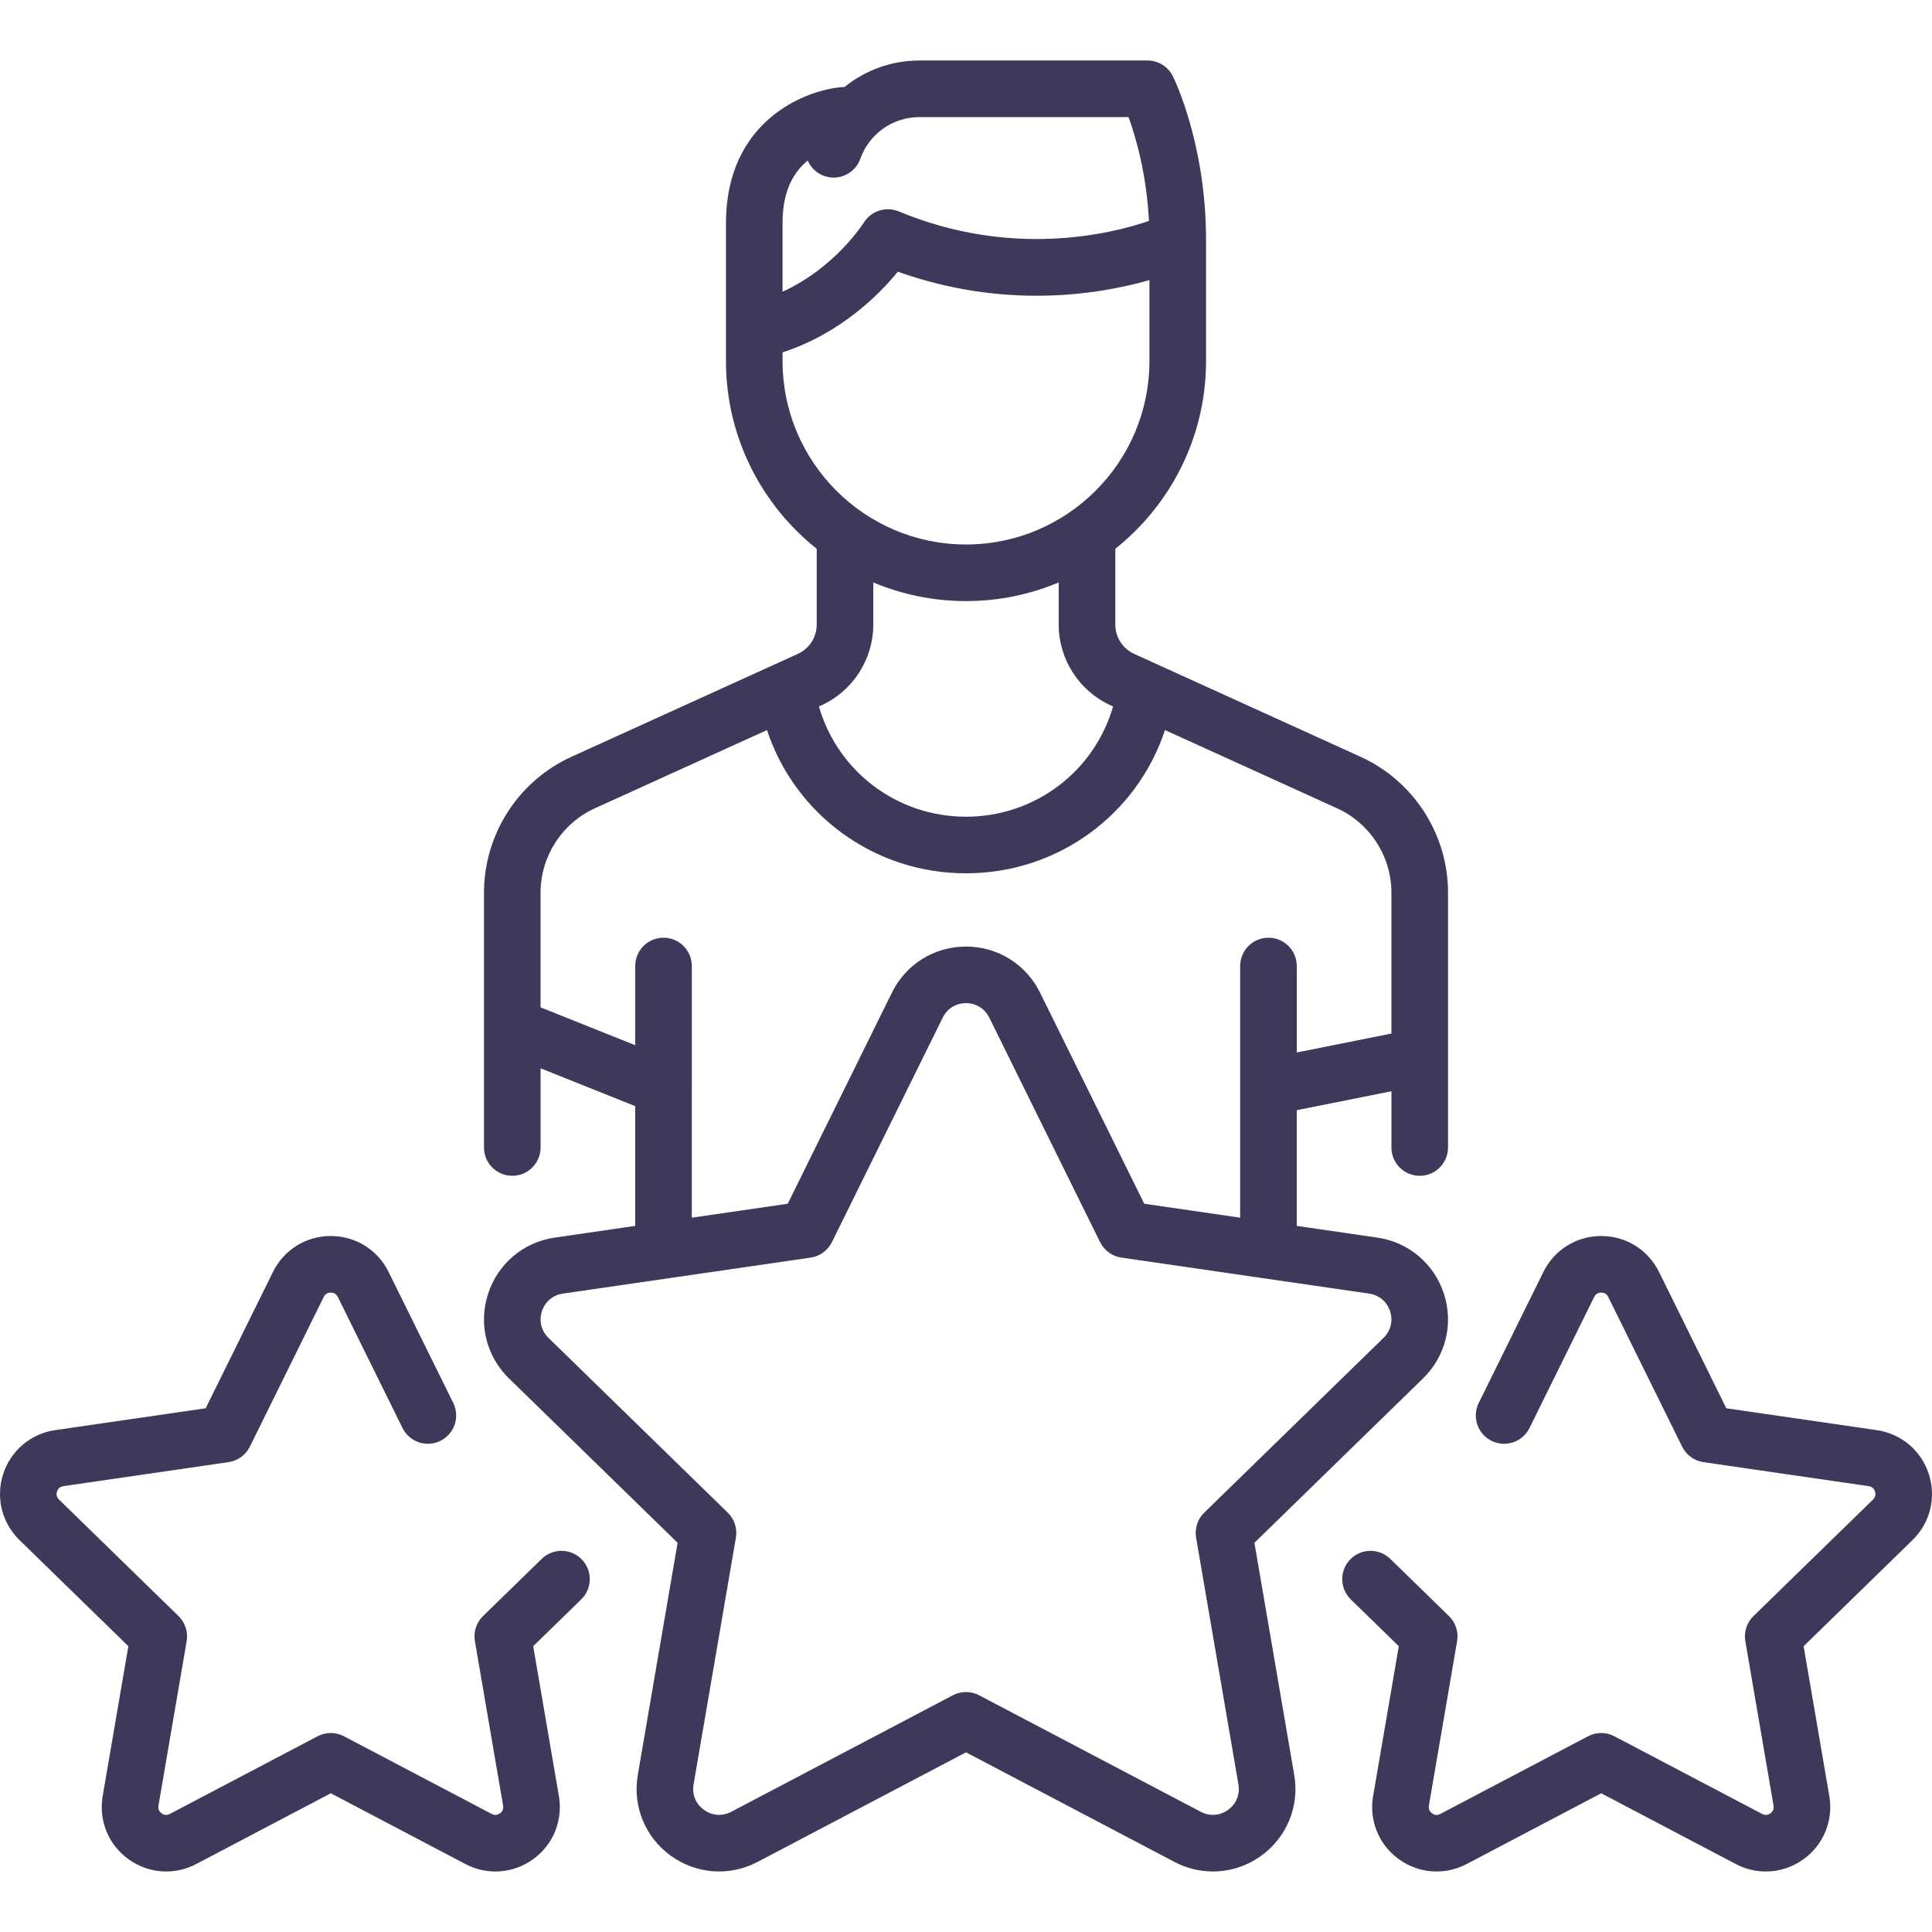 <?xml version="1.0" encoding="iso-8859-1"?>
<!-- Generator: Adobe Illustrator 19.0.0, SVG Export Plug-In . SVG Version: 6.00 Build 0)  -->
<svg xmlns="http://www.w3.org/2000/svg" xmlns:xlink="http://www.w3.org/1999/xlink" version="1.1" id="Capa_1" x="0px" y="0px" viewBox="0 0 511.998 511.998" style="enable-background:new 0 0 511.998 511.998;" xml:space="preserve" width="512px" height="512px">
<g>
	<g>
		<path d="M376.24,311.597c4.142,0,7.5-3.358,7.5-7.5v-67.529c0-15.476-9.104-29.614-23.192-36.018l-59.982-27.265    c-3.038-1.381-5.001-4.43-5.001-7.768v-20.08c14.639-11.665,24.048-29.628,24.048-49.757V63.616    c0-25.525-8.448-42.715-8.808-43.435c-1.27-2.541-3.867-4.146-6.708-4.146h-60.487c-7.374,0-14.317,2.589-19.81,7.02    c-0.201,0.001-0.402,0.003-0.606,0.021c-10.655,0.892-30.806,9.571-30.806,36.031V95.68c0,20.13,9.409,38.093,24.048,49.757v20.08    c0,3.337-1.963,6.386-5.001,7.768l-59.982,27.265c-14.089,6.404-23.192,20.542-23.192,36.018v67.529c0,4.142,3.358,7.5,7.5,7.5    s7.5-3.358,7.5-7.5V283.11l25.081,10.032v31.733l-21.333,3.1c-8.302,1.206-15.069,6.911-17.662,14.89    c-2.593,7.979-0.471,16.572,5.536,22.428l44.688,43.56l-10.549,61.506c-1.418,8.268,1.917,16.467,8.704,21.398    c6.786,4.93,15.614,5.568,23.041,1.666l55.235-29.04l55.237,29.04c3.229,1.698,6.724,2.536,10.201,2.536    c4.518,0,9.004-1.416,12.839-4.202c6.787-4.931,10.122-13.13,8.704-21.398l-10.552-61.506l44.688-43.56    c6.007-5.855,8.128-14.449,5.536-22.428s-9.36-13.684-17.661-14.89l-21.333-3.1v-30.662l25.081-5.016v14.9    C368.74,308.239,372.098,311.597,376.24,311.597z M207.384,59.107c0.002-7.443,2.192-12.88,6.667-16.569    c0.799,1.849,2.329,3.375,4.377,4.099c3.905,1.378,8.19-0.667,9.571-4.571c2.333-6.598,8.605-11.031,15.608-11.031h55.466    c1.892,5.197,4.768,14.949,5.408,27.516c-10.096,3.455-36.346,9.937-66.311-2.528c-3.395-1.412-7.328-0.129-9.268,2.993    c-0.088,0.142-7.558,11.929-21.518,18.294V59.107z M207.386,95.68v-2.298c15.274-4.984,25.474-15.166,30.549-21.378    c28.391,10.109,53.191,6.081,66.675,2.225V95.68c0,26.806-21.808,48.613-48.613,48.613    C229.193,144.292,207.386,122.486,207.386,95.68z M294.356,186.939l0.619,0.281c-4.962,17.179-20.665,29.216-38.978,29.216    c-18.313,0-34.016-12.037-38.978-29.216l0.619-0.281c8.38-3.809,13.794-12.218,13.794-21.423v-11.163    c7.564,3.178,15.863,4.939,24.566,4.939c8.703,0,17.002-1.761,24.564-4.939v11.163    C280.562,174.721,285.977,183.13,294.356,186.939z M362.835,342.819c2.649,0.385,4.725,2.135,5.552,4.681    c0.828,2.546,0.177,5.183-1.74,7.051l-47.511,46.312c-1.768,1.723-2.575,4.206-2.157,6.639l11.216,65.392    c0.452,2.638-0.571,5.153-2.737,6.727c-2.166,1.574-4.874,1.771-7.244,0.523l-58.726-30.875c-1.093-0.574-2.292-0.861-3.49-0.861    c-1.198,0-2.397,0.287-3.49,0.861l-58.725,30.875c-2.37,1.247-5.079,1.05-7.244-0.523c-2.166-1.574-3.189-4.088-2.736-6.727    l11.216-65.392c0.417-2.433-0.389-4.916-2.157-6.639l-47.511-46.312c-1.917-1.869-2.568-4.505-1.741-7.051    c0.828-2.546,2.903-4.296,5.553-4.681l65.658-9.541c2.443-0.355,4.555-1.889,5.647-4.103l29.363-59.496    c1.185-2.401,3.491-3.834,6.168-3.834c2.677,0,4.983,1.434,6.168,3.834l29.363,59.496c1.092,2.213,3.204,3.748,5.647,4.103    L362.835,342.819z M368.737,273.901l-25.081,5.016v-22.916c0-4.142-3.358-7.5-7.5-7.5c-4.142,0-7.5,3.358-7.5,7.5v31.997    c0,0.019,0,0.038,0,0.056v34.642l-25.424-3.694l-27.618-55.96c-3.712-7.522-11.23-12.196-19.619-12.196    c-8.389,0-15.907,4.673-19.619,12.196l-27.618,55.96l-25.424,3.694v-34.758h0.002c0-0.008,0-0.016,0-0.024v-31.913    c0-4.142-3.358-7.5-7.5-7.5s-7.5,3.358-7.5,7.5v20.987l-25.081-10.032v-30.389c0-9.609,5.652-18.387,14.399-22.363l45.603-20.729    c7.431,22.429,28.403,37.961,52.738,37.961c24.336,0,45.308-15.532,52.739-37.961l45.603,20.729    c8.747,3.976,14.399,12.754,14.399,22.363V273.901z" fill="#3F385A"/>
	</g>
</g>
<g>
	<g>
		<path d="M154.165,413.249c-2.892-2.965-7.641-3.025-10.606-0.133l-15.551,15.158c-1.768,1.723-2.575,4.206-2.157,6.638    l7.477,43.596c0.181,1.056-0.351,1.692-0.83,2.04c-0.479,0.347-1.25,0.657-2.196,0.158l-39.151-20.583    c-2.186-1.148-4.795-1.148-6.98,0l-39.151,20.583c-0.948,0.498-1.717,0.189-2.196-0.159c-0.479-0.348-1.011-0.983-0.83-2.039    l7.477-43.596c0.417-2.433-0.389-4.915-2.157-6.638l-31.674-30.875c-0.767-0.748-0.71-1.575-0.528-2.138    c0.183-0.562,0.624-1.266,1.684-1.42l43.772-6.36c2.443-0.355,4.555-1.889,5.647-4.103l19.576-39.665    c0.474-0.961,1.279-1.163,1.87-1.163s1.396,0.202,1.87,1.163l17.136,34.721c1.833,3.714,6.328,5.238,10.045,3.406    c3.714-1.833,5.239-6.331,3.406-10.045l-17.136-34.721c-2.899-5.875-8.77-9.524-15.321-9.524c-6.551,0-12.422,3.649-15.321,9.524    L54.51,373.203l-39.87,5.793c-6.483,0.942-11.769,5.398-13.792,11.629c-2.024,6.23-0.368,12.941,4.324,17.514l28.85,28.122    l-6.811,39.709c-1.107,6.457,1.497,12.86,6.797,16.71c2.995,2.176,6.499,3.282,10.027,3.282c2.715,0,5.445-0.655,7.967-1.981    l35.661-18.749l35.661,18.748c5.799,3.049,12.693,2.55,17.993-1.3c5.3-3.851,7.905-10.254,6.797-16.71l-6.811-39.71l12.727-12.406    C156.995,420.963,157.056,416.214,154.165,413.249z" fill="#3F385A"/>
	</g>
</g>
<g>
	<g>
		<path d="M511.15,390.627c-2.024-6.231-7.309-10.687-13.792-11.629l-39.87-5.793l-17.831-36.129    c-2.899-5.875-8.77-9.524-15.321-9.524c-6.551,0-12.422,3.649-15.321,9.524l-17.136,34.721c-1.833,3.714-0.308,8.211,3.406,10.045    c3.714,1.834,8.211,0.308,10.045-3.406l17.136-34.721c0.474-0.961,1.279-1.163,1.87-1.163c0.591,0,1.396,0.202,1.87,1.163    l19.576,39.665c1.092,2.213,3.204,3.748,5.647,4.103l43.772,6.36c1.061,0.154,1.501,0.857,1.684,1.42    c0.183,0.562,0.239,1.39-0.528,2.138l-31.673,30.875c-1.768,1.723-2.574,4.206-2.157,6.638l7.477,43.596    c0.181,1.056-0.351,1.691-0.83,2.039s-1.249,0.658-2.196,0.159l-39.151-20.583c-2.186-1.148-4.796-1.148-6.98,0l-39.153,20.582    c-0.949,0.499-1.718,0.189-2.196-0.159s-1.011-0.984-0.83-2.04l7.477-43.596c0.417-2.433-0.389-4.915-2.157-6.638l-15.551-15.158    c-2.965-2.891-7.714-2.831-10.605,0.136c-2.891,2.966-2.831,7.714,0.136,10.605l12.727,12.406l-6.811,39.71    c-1.107,6.457,1.498,12.86,6.797,16.71c5.3,3.851,12.194,4.348,17.993,1.3l35.661-18.749l35.661,18.748    c2.522,1.326,5.251,1.981,7.967,1.981c3.527,0,7.032-1.106,10.026-3.282c5.3-3.851,7.904-10.254,6.797-16.71l-6.811-39.709    l28.85-28.123C511.517,403.569,513.174,396.858,511.15,390.627z" fill="#3F385A"/>
	</g>
</g>
<g>
</g>
<g>
</g>
<g>
</g>
<g>
</g>
<g>
</g>
<g>
</g>
<g>
</g>
<g>
</g>
<g>
</g>
<g>
</g>
<g>
</g>
<g>
</g>
<g>
</g>
<g>
</g>
<g>
</g>
</svg>
